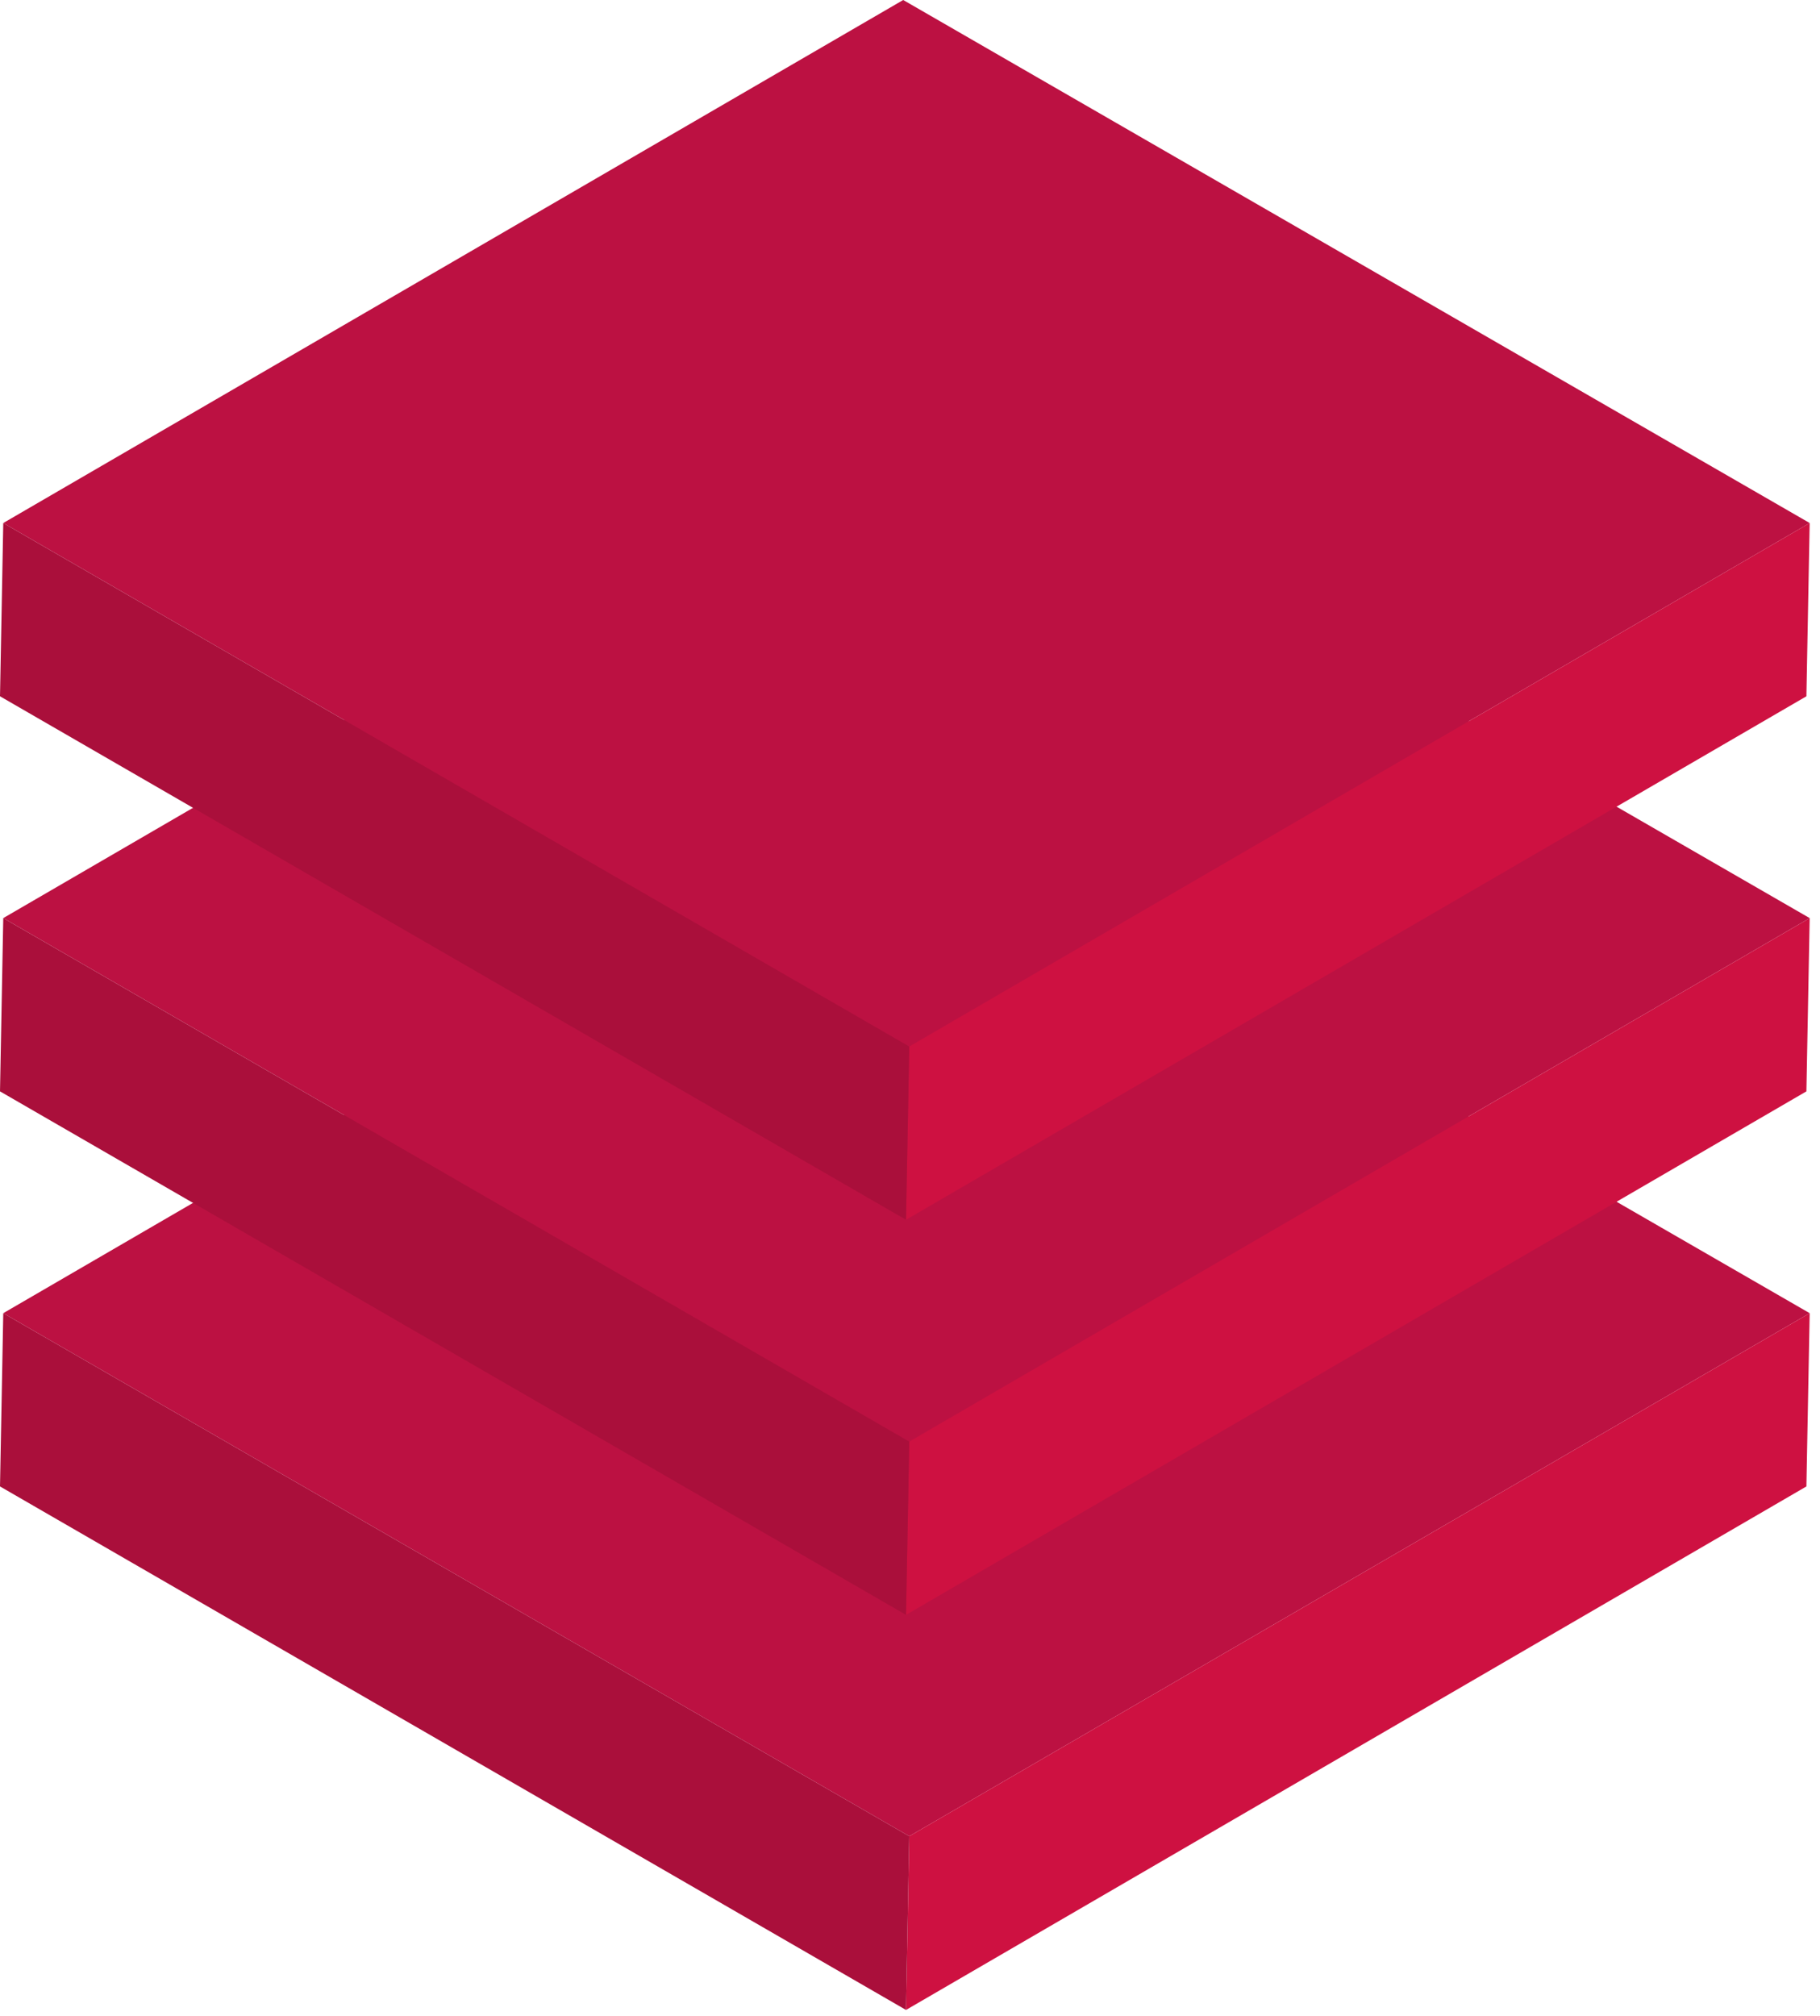 <svg width="140" height="155" viewBox="0 0 140 155" fill="none" xmlns="http://www.w3.org/2000/svg">
<path d="M139.206 100.969L69.944 141.185L0.251 100.969L69.477 60.754L139.206 100.969Z" fill="#BC1142"/>
<path d="M139.206 100.97L138.954 114.291L69.693 154.542L69.944 141.185L139.206 100.97Z" fill="#CE1141"/>
<path d="M69.944 141.185L69.693 154.542L0 114.291L0.251 100.97L69.944 141.185Z" fill="#AA0F3B"/>
<path d="M139.206 70.592L69.944 110.844L0.251 70.592L69.477 30.377L139.206 70.592Z" fill="#BC1142"/>
<path d="M139.206 70.593L138.954 83.914L69.693 124.165L69.944 110.844L139.206 70.593Z" fill="#CE1141"/>
<path d="M69.944 110.844L69.693 124.165L0 83.914L0.251 70.593L69.944 110.844Z" fill="#AA0F3B"/>
<path d="M139.206 40.215L69.944 80.467L0.251 40.215L69.477 0L139.206 40.215Z" fill="#BC1142"/>
<path d="M139.205 40.216L138.954 53.537L69.692 93.788L69.944 80.467L139.205 40.216Z" fill="#CE1141"/>
<path d="M69.944 80.467L69.693 93.788L0 53.537L0.251 40.216L69.944 80.467Z" fill="#AA0F3B"/>
</svg>

